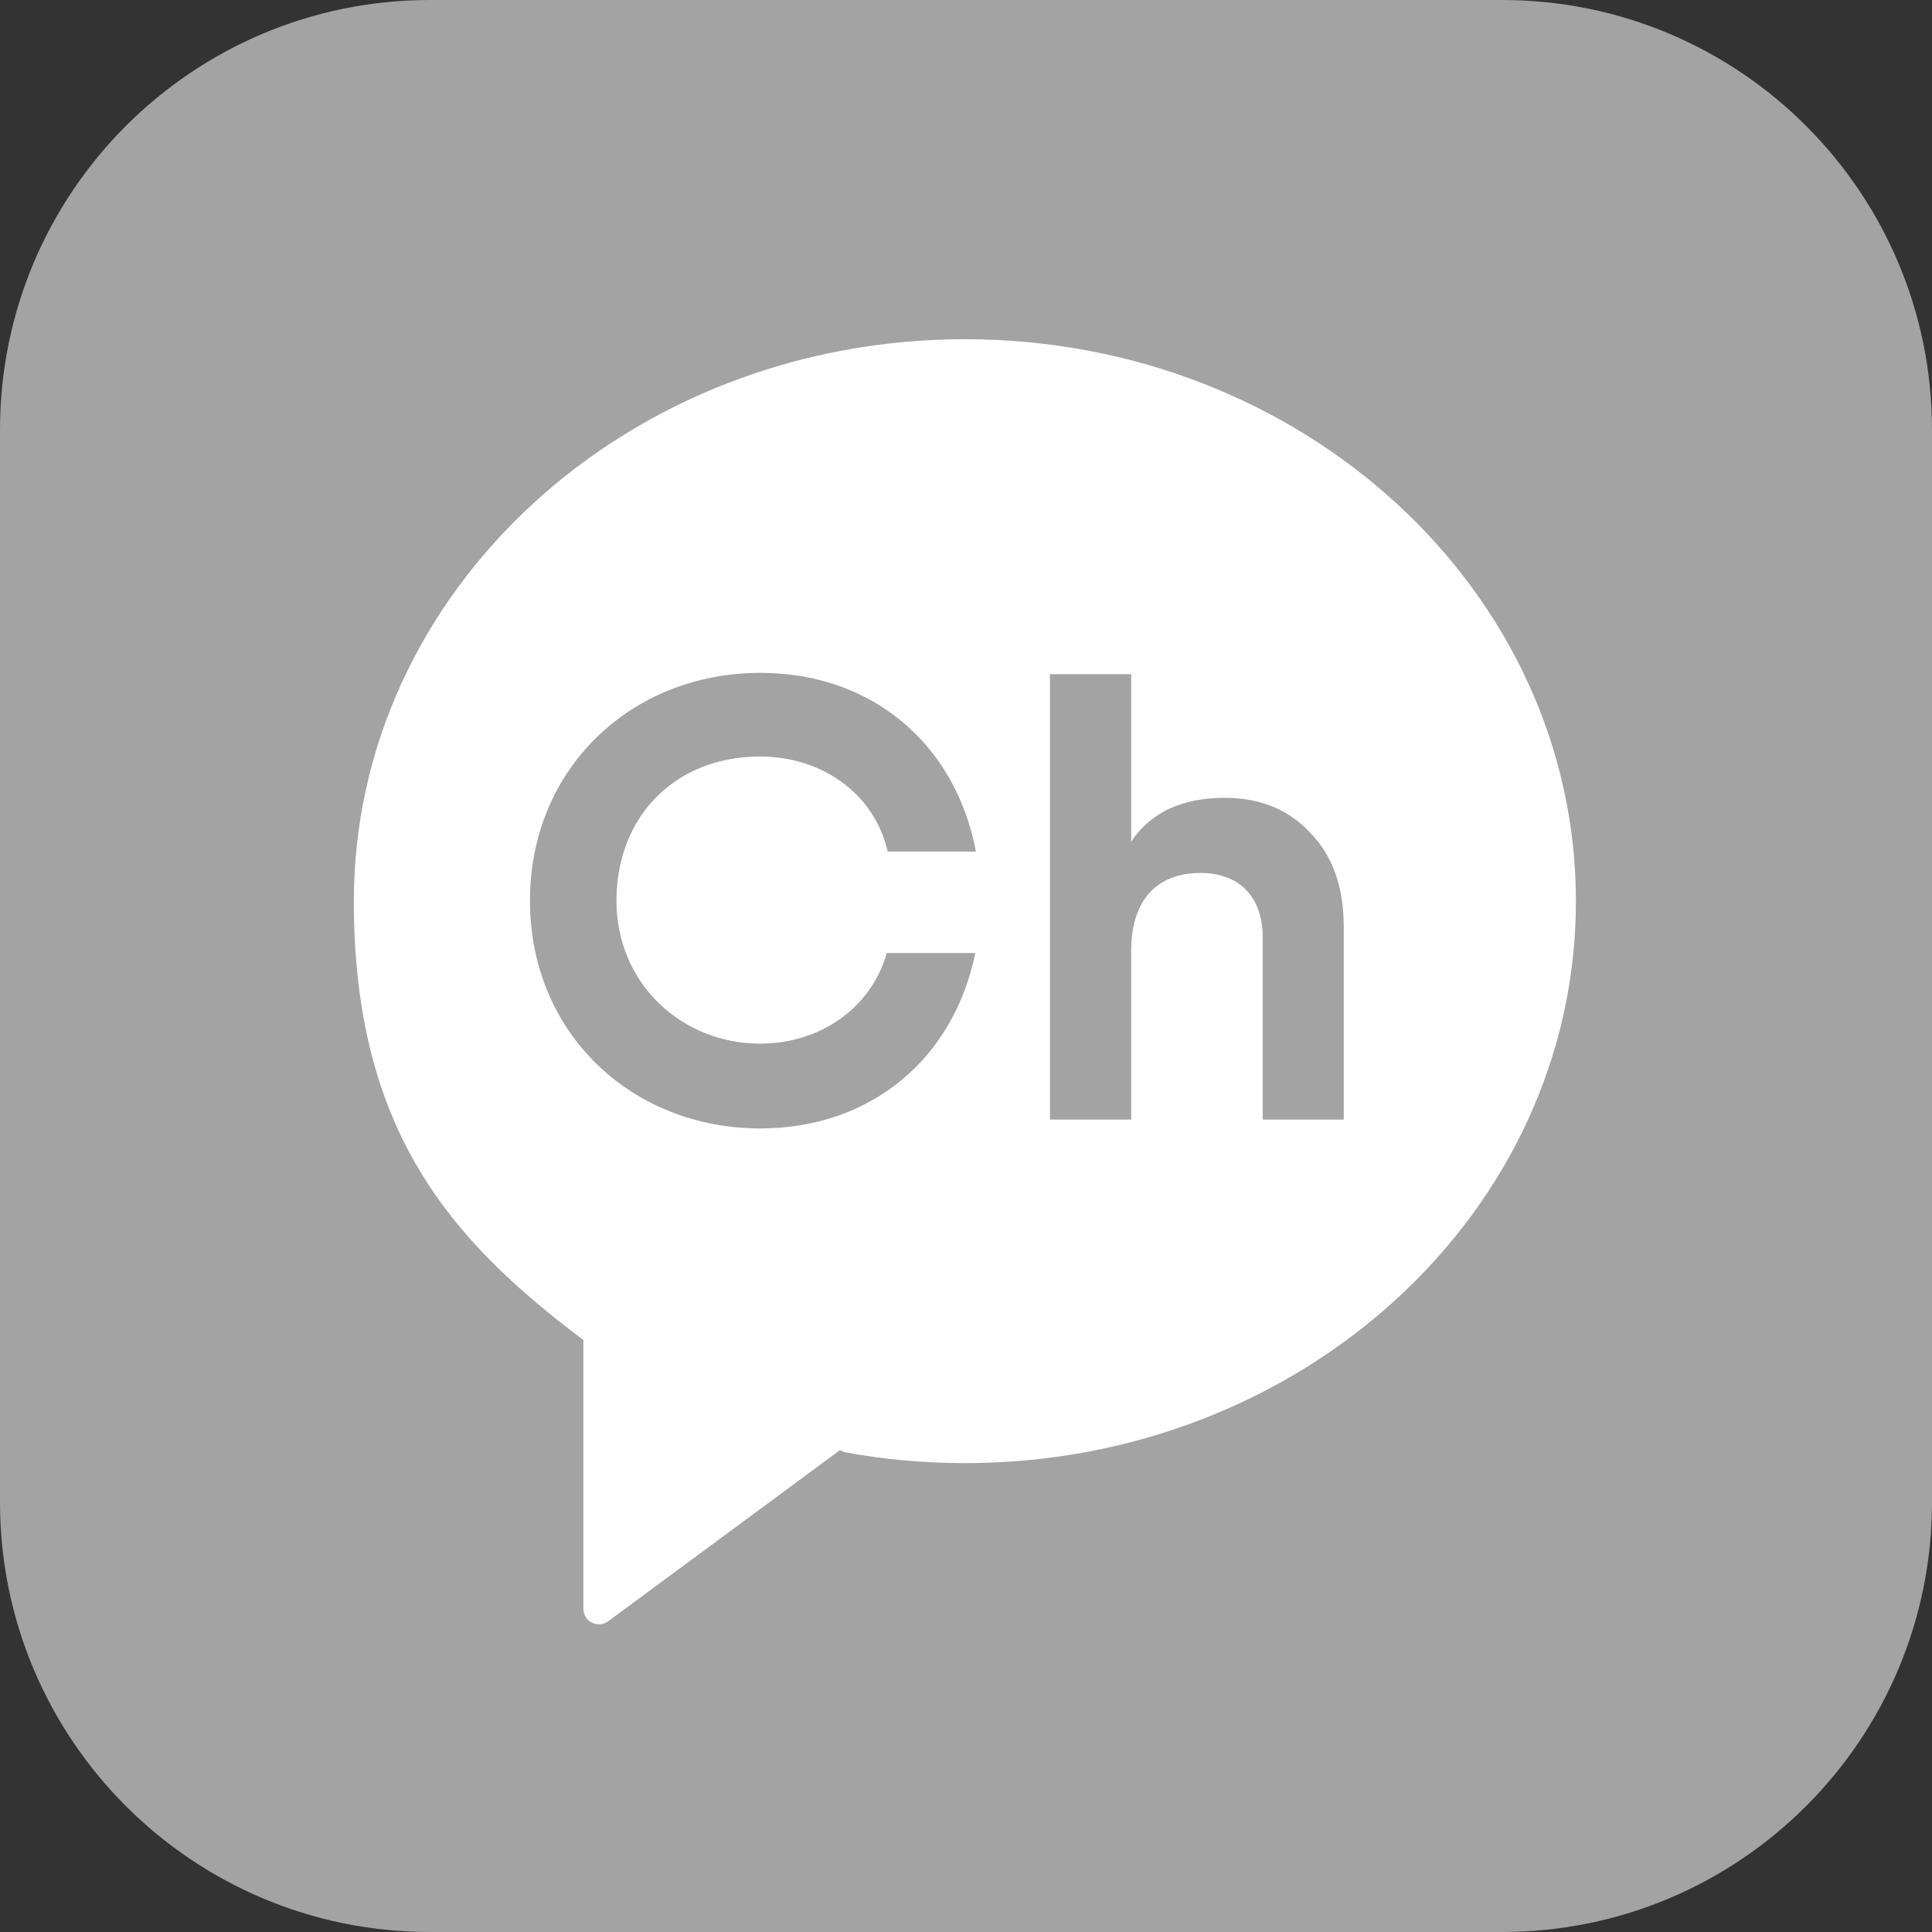 <svg width="26" height="26" viewBox="0 0 26 26" fill="none" xmlns="http://www.w3.org/2000/svg">
<rect x="0" y="0" width="26" height="26" fill="#333333" stroke="none"/>
<g clip-path="url(#clip0_7767_53443)">
<path d="M26 20.215C26 23.41 23.41 26 20.215 26H5.785C2.59 26 0 23.41 0 20.215V5.785C0 2.59 2.59 0 5.785 0H20.215C23.41 0 26 2.59 26 5.785V20.216V20.215Z" fill="#A3A3A3"/>
<path d="M12.986 4.565C8.444 4.565 4.762 7.951 4.762 12.128C4.762 15.213 6.062 16.686 7.842 18.027L7.851 18.031V21.651C7.851 21.823 8.047 21.92 8.185 21.818L11.303 19.516L11.37 19.544C11.893 19.641 12.433 19.69 12.986 19.69C17.528 19.69 21.208 16.305 21.208 12.128C21.208 7.951 17.526 4.565 12.986 4.565ZM10.229 14.045C11.036 14.045 11.725 13.566 11.934 12.825H13.125C12.834 14.251 11.718 15.186 10.231 15.186C8.502 15.186 7.132 13.905 7.132 12.121C7.132 10.337 8.502 9.055 10.231 9.055C11.734 9.055 12.857 10.008 13.134 11.46H11.946C11.766 10.672 11.052 10.181 10.231 10.181C9.069 10.181 8.296 11.004 8.296 12.121C8.296 13.237 9.175 14.045 10.231 14.045M18.086 15.067H16.993V12.616C16.993 12.052 16.662 11.748 16.154 11.748C15.587 11.748 15.223 12.094 15.223 12.793V15.067H14.13V9.073H15.223V11.327C15.485 10.932 15.908 10.737 16.484 10.737C16.95 10.737 17.332 10.888 17.627 11.201C17.932 11.511 18.084 11.933 18.084 12.481V15.067H18.086Z" fill="white"/>
</g>
<defs>
<clipPath id="clip0_7767_53443">
<rect width="26" height="26" fill="white"/>
</clipPath>
</defs>
</svg>

